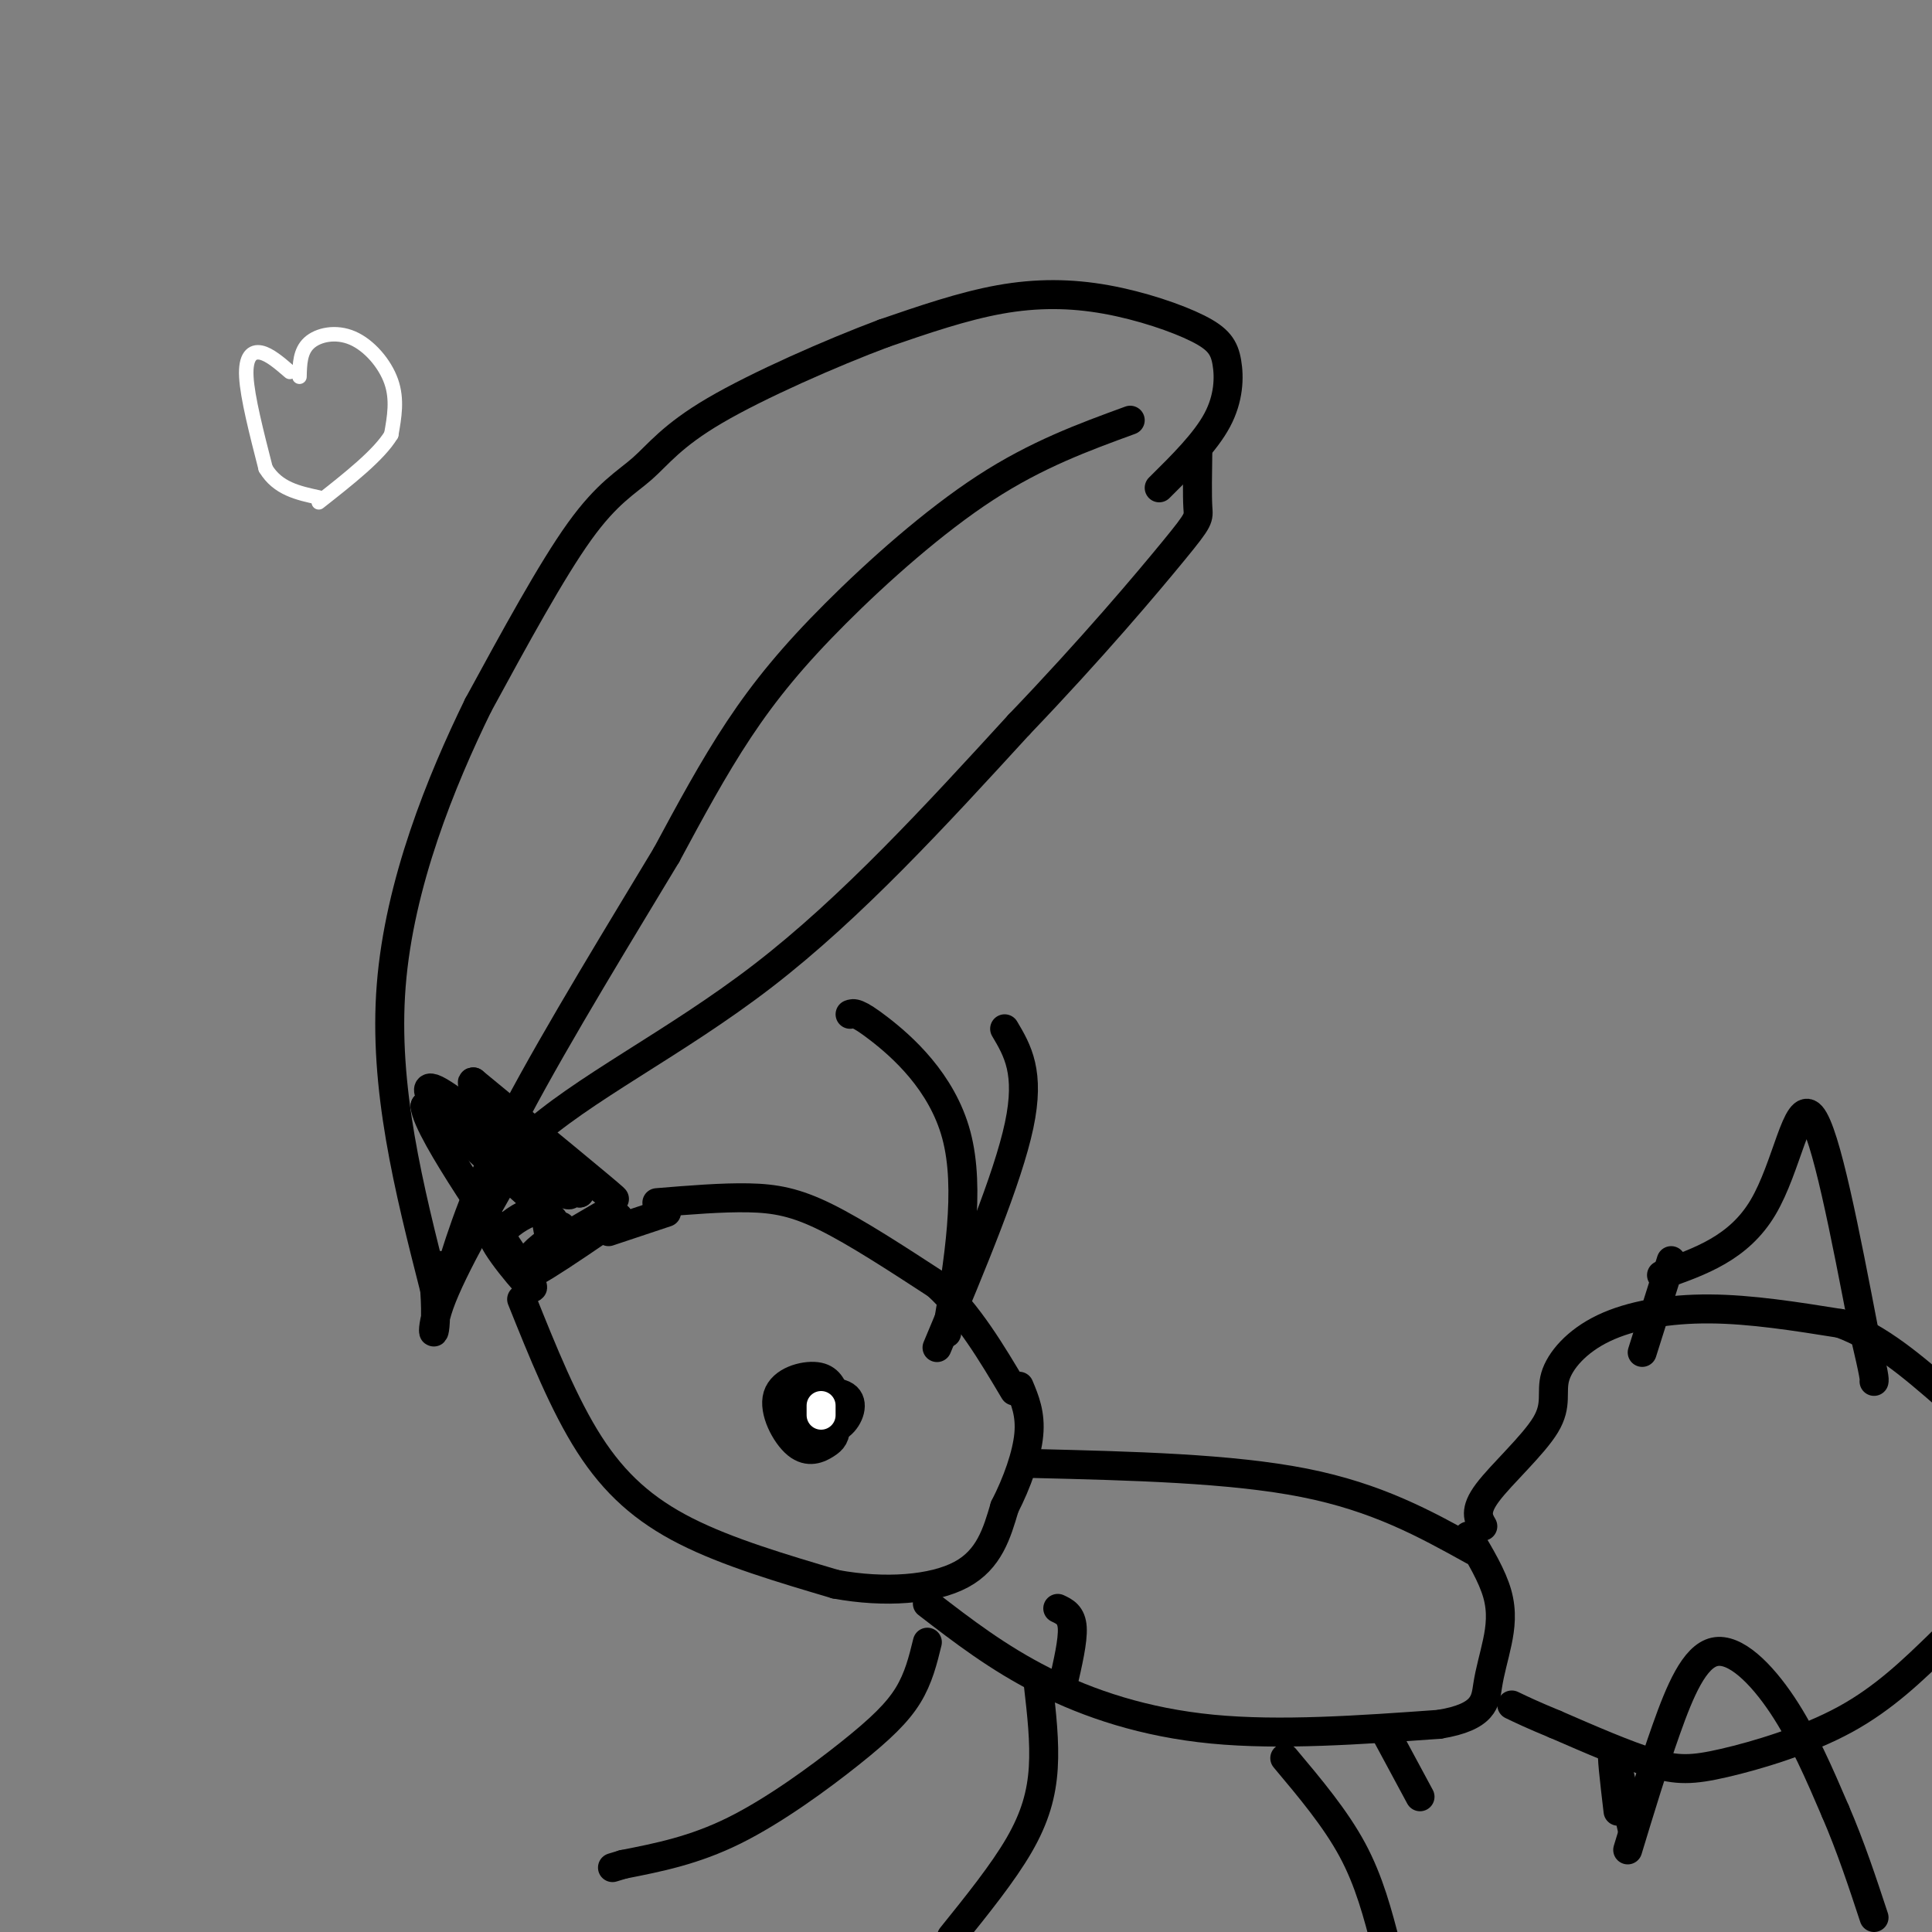 <svg viewBox='0 0 400 400' version='1.1' xmlns='http://www.w3.org/2000/svg' xmlns:xlink='http://www.w3.org/1999/xlink'><rect x="0" y="0" width="400" height="400" fill="#808080" stroke="none"/><g fill='none' stroke='#000000' stroke-width='6' stroke-linecap='round' stroke-linejoin='round'><path d='M240,101c4.781,-4.725 9.562,-9.450 12,-14c2.438,-4.550 2.535,-8.926 2,-12c-0.535,-3.074 -1.700,-4.844 -6,-7c-4.300,-2.156 -11.735,-4.696 -19,-6c-7.265,-1.304 -14.362,-1.373 -22,0c-7.638,1.373 -15.819,4.186 -24,7'/><path d='M183,69c-10.871,4.072 -26.048,10.751 -35,16c-8.952,5.249 -11.679,9.067 -15,12c-3.321,2.933 -7.234,4.981 -13,13c-5.766,8.019 -13.383,22.010 -21,36'/><path d='M99,146c-7.667,15.689 -16.333,36.911 -18,58c-1.667,21.089 3.667,42.044 9,63'/><path d='M90,267c0.822,11.978 -1.622,10.422 1,3c2.622,-7.422 10.311,-20.711 18,-34'/><path d='M109,236c11.333,-10.533 30.667,-19.867 49,-34c18.333,-14.133 35.667,-33.067 53,-52'/><path d='M211,150c15.143,-15.798 26.500,-29.292 32,-36c5.500,-6.708 5.143,-6.631 5,-9c-0.143,-2.369 -0.071,-7.185 0,-12'/><path d='M234,87c-9.679,3.536 -19.357,7.071 -30,14c-10.643,6.929 -22.250,17.250 -31,26c-8.750,8.750 -14.643,15.929 -20,24c-5.357,8.071 -10.179,17.036 -15,26'/><path d='M138,177c-8.600,14.311 -22.600,37.089 -31,53c-8.400,15.911 -11.200,24.956 -14,34'/><path d='M93,264c-2.667,5.333 -2.333,1.667 -2,-2'/><path d='M109,234c9.917,7.833 19.833,15.667 18,14c-1.833,-1.667 -15.417,-12.833 -29,-24'/><path d='M98,224c-1.785,-0.341 8.254,10.805 8,12c-0.254,1.195 -10.799,-7.563 -15,-10c-4.201,-2.437 -2.057,1.447 2,6c4.057,4.553 10.029,9.777 16,15'/><path d='M109,247c4.607,4.464 8.125,8.125 3,3c-5.125,-5.125 -18.893,-19.036 -19,-21c-0.107,-1.964 13.446,8.018 27,18'/><path d='M120,247c-1.774,-2.571 -19.708,-18.000 -20,-18c-0.292,0.000 17.060,15.429 18,18c0.940,2.571 -14.530,-7.714 -30,-18'/><path d='M88,229c0.488,5.440 16.708,28.042 21,35c4.292,6.958 -3.345,-1.726 -6,-6c-2.655,-4.274 -0.327,-4.137 2,-4'/><path d='M105,254c1.832,-1.667 5.412,-3.834 7,-3c1.588,0.834 1.182,4.668 2,5c0.818,0.332 2.858,-2.839 2,-2c-0.858,0.839 -4.616,5.687 -6,8c-1.384,2.313 -0.396,2.089 3,0c3.396,-2.089 9.198,-6.045 15,-10'/><path d='M128,252c-2.388,1.238 -15.856,9.332 -16,9c-0.144,-0.332 13.038,-9.089 14,-10c0.962,-0.911 -10.297,6.026 -14,8c-3.703,1.974 0.148,-1.013 4,-4'/><path d='M136,249c6.756,-0.556 13.511,-1.111 19,-1c5.489,0.111 9.711,0.889 16,4c6.289,3.111 14.644,8.556 23,14'/><path d='M194,266c6.500,6.000 11.250,14.000 16,22'/><path d='M108,269c4.378,10.911 8.756,21.822 14,30c5.244,8.178 11.356,13.622 20,18c8.644,4.378 19.822,7.689 31,11'/><path d='M173,328c10.200,1.889 20.200,1.111 26,-2c5.800,-3.111 7.400,-8.556 9,-14'/><path d='M208,312c2.600,-5.067 4.600,-10.733 5,-15c0.400,-4.267 -0.800,-7.133 -2,-10'/><path d='M176,210c0.711,-0.267 1.422,-0.533 6,3c4.578,3.533 13.022,10.867 16,22c2.978,11.133 0.489,26.067 -2,41'/><path d='M208,213c2.667,4.500 5.333,9.000 3,20c-2.333,11.000 -9.667,28.500 -17,46'/><path d='M138,251c0.000,0.000 -12.000,4.000 -12,4'/><path d='M173,289c-0.707,-1.844 -1.414,-3.689 -4,-4c-2.586,-0.311 -7.050,0.911 -8,4c-0.950,3.089 1.616,8.046 4,10c2.384,1.954 4.588,0.905 6,0c1.412,-0.905 2.034,-1.667 2,-4c-0.034,-2.333 -0.724,-6.238 -2,-8c-1.276,-1.762 -3.138,-1.381 -5,-1'/><path d='M166,286c-1.387,0.760 -2.354,3.162 -2,5c0.354,1.838 2.031,3.114 4,4c1.969,0.886 4.232,1.384 6,0c1.768,-1.384 3.041,-4.649 1,-6c-2.041,-1.351 -7.396,-0.787 -10,0c-2.604,0.787 -2.458,1.796 -1,3c1.458,1.204 4.229,2.602 7,4'/><path d='M171,296c1.222,-1.111 0.778,-5.889 0,-7c-0.778,-1.111 -1.889,1.444 -3,4'/><path d='M214,303c20.417,0.500 40.833,1.000 56,4c15.167,3.000 25.083,8.500 35,14'/><path d='M192,332c7.289,5.622 14.578,11.244 24,16c9.422,4.756 20.978,8.644 35,10c14.022,1.356 30.511,0.178 47,-1'/><path d='M298,357c9.434,-1.542 9.518,-4.898 10,-8c0.482,-3.102 1.360,-5.951 2,-9c0.640,-3.049 1.040,-6.300 0,-10c-1.040,-3.700 -3.520,-7.850 -6,-12'/><path d='M307,316c-0.921,-1.605 -1.843,-3.210 1,-7c2.843,-3.790 9.450,-9.764 12,-14c2.550,-4.236 1.044,-6.733 2,-10c0.956,-3.267 4.373,-7.303 10,-10c5.627,-2.697 13.465,-4.056 22,-4c8.535,0.056 17.768,1.528 27,3'/><path d='M381,274c8.167,3.000 15.083,9.000 22,15'/><path d='M402,340c-5.952,5.792 -11.905,11.583 -20,16c-8.095,4.417 -18.333,7.458 -25,9c-6.667,1.542 -9.762,1.583 -15,0c-5.238,-1.583 -12.619,-4.792 -20,-8'/><path d='M322,357c-4.833,-2.000 -6.917,-3.000 -9,-4'/><path d='M344,264c8.000,-2.800 16.000,-5.600 21,-14c5.000,-8.400 7.000,-22.400 10,-19c3.000,3.400 7.000,24.200 11,45'/><path d='M386,276c2.167,9.167 2.083,9.583 2,10'/><path d='M346,261c0.000,0.000 -6.000,19.000 -6,19'/><path d='M337,383c2.601,-8.560 5.202,-17.119 8,-25c2.798,-7.881 5.792,-15.083 10,-16c4.208,-0.917 9.631,4.452 14,11c4.369,6.548 7.685,14.274 11,22'/><path d='M380,375c3.167,7.333 5.583,14.667 8,22'/><path d='M338,379c-1.750,-7.667 -3.500,-15.333 -4,-16c-0.500,-0.667 0.250,5.667 1,12'/><path d='M192,340c-0.911,3.726 -1.821,7.452 -4,11c-2.179,3.548 -5.625,6.917 -12,12c-6.375,5.083 -15.679,11.881 -24,16c-8.321,4.119 -15.661,5.560 -23,7'/><path d='M129,386c-3.833,1.167 -1.917,0.583 0,0'/><path d='M215,349c0.667,5.822 1.333,11.644 1,17c-0.333,5.356 -1.667,10.244 -5,16c-3.333,5.756 -8.667,12.378 -14,19'/><path d='M220,349c1.083,-4.667 2.167,-9.333 2,-12c-0.167,-2.667 -1.583,-3.333 -3,-4'/><path d='M266,364c5.250,6.250 10.500,12.500 14,19c3.500,6.500 5.250,13.250 7,20'/><path d='M287,359c0.000,0.000 7.000,13.000 7,13'/></g>
<g fill='none' stroke='#ffffff' stroke-width='6' stroke-linecap='round' stroke-linejoin='round'><path d='M170,291c0.000,0.000 0.000,2.000 0,2'/></g>
<g fill='none' stroke='#ffffff' stroke-width='3' stroke-linecap='round' stroke-linejoin='round'><path d='M60,77c-2.111,-1.822 -4.222,-3.644 -6,-4c-1.778,-0.356 -3.222,0.756 -3,5c0.222,4.244 2.111,11.622 4,19'/><path d='M55,97c2.500,4.167 6.750,5.083 11,6'/><path d='M62,78c0.065,-2.643 0.131,-5.286 2,-7c1.869,-1.714 5.542,-2.500 9,-1c3.458,1.500 6.702,5.286 8,9c1.298,3.714 0.649,7.357 0,11'/><path d='M81,90c-2.500,4.167 -8.750,9.083 -15,14'/></g>
</svg>